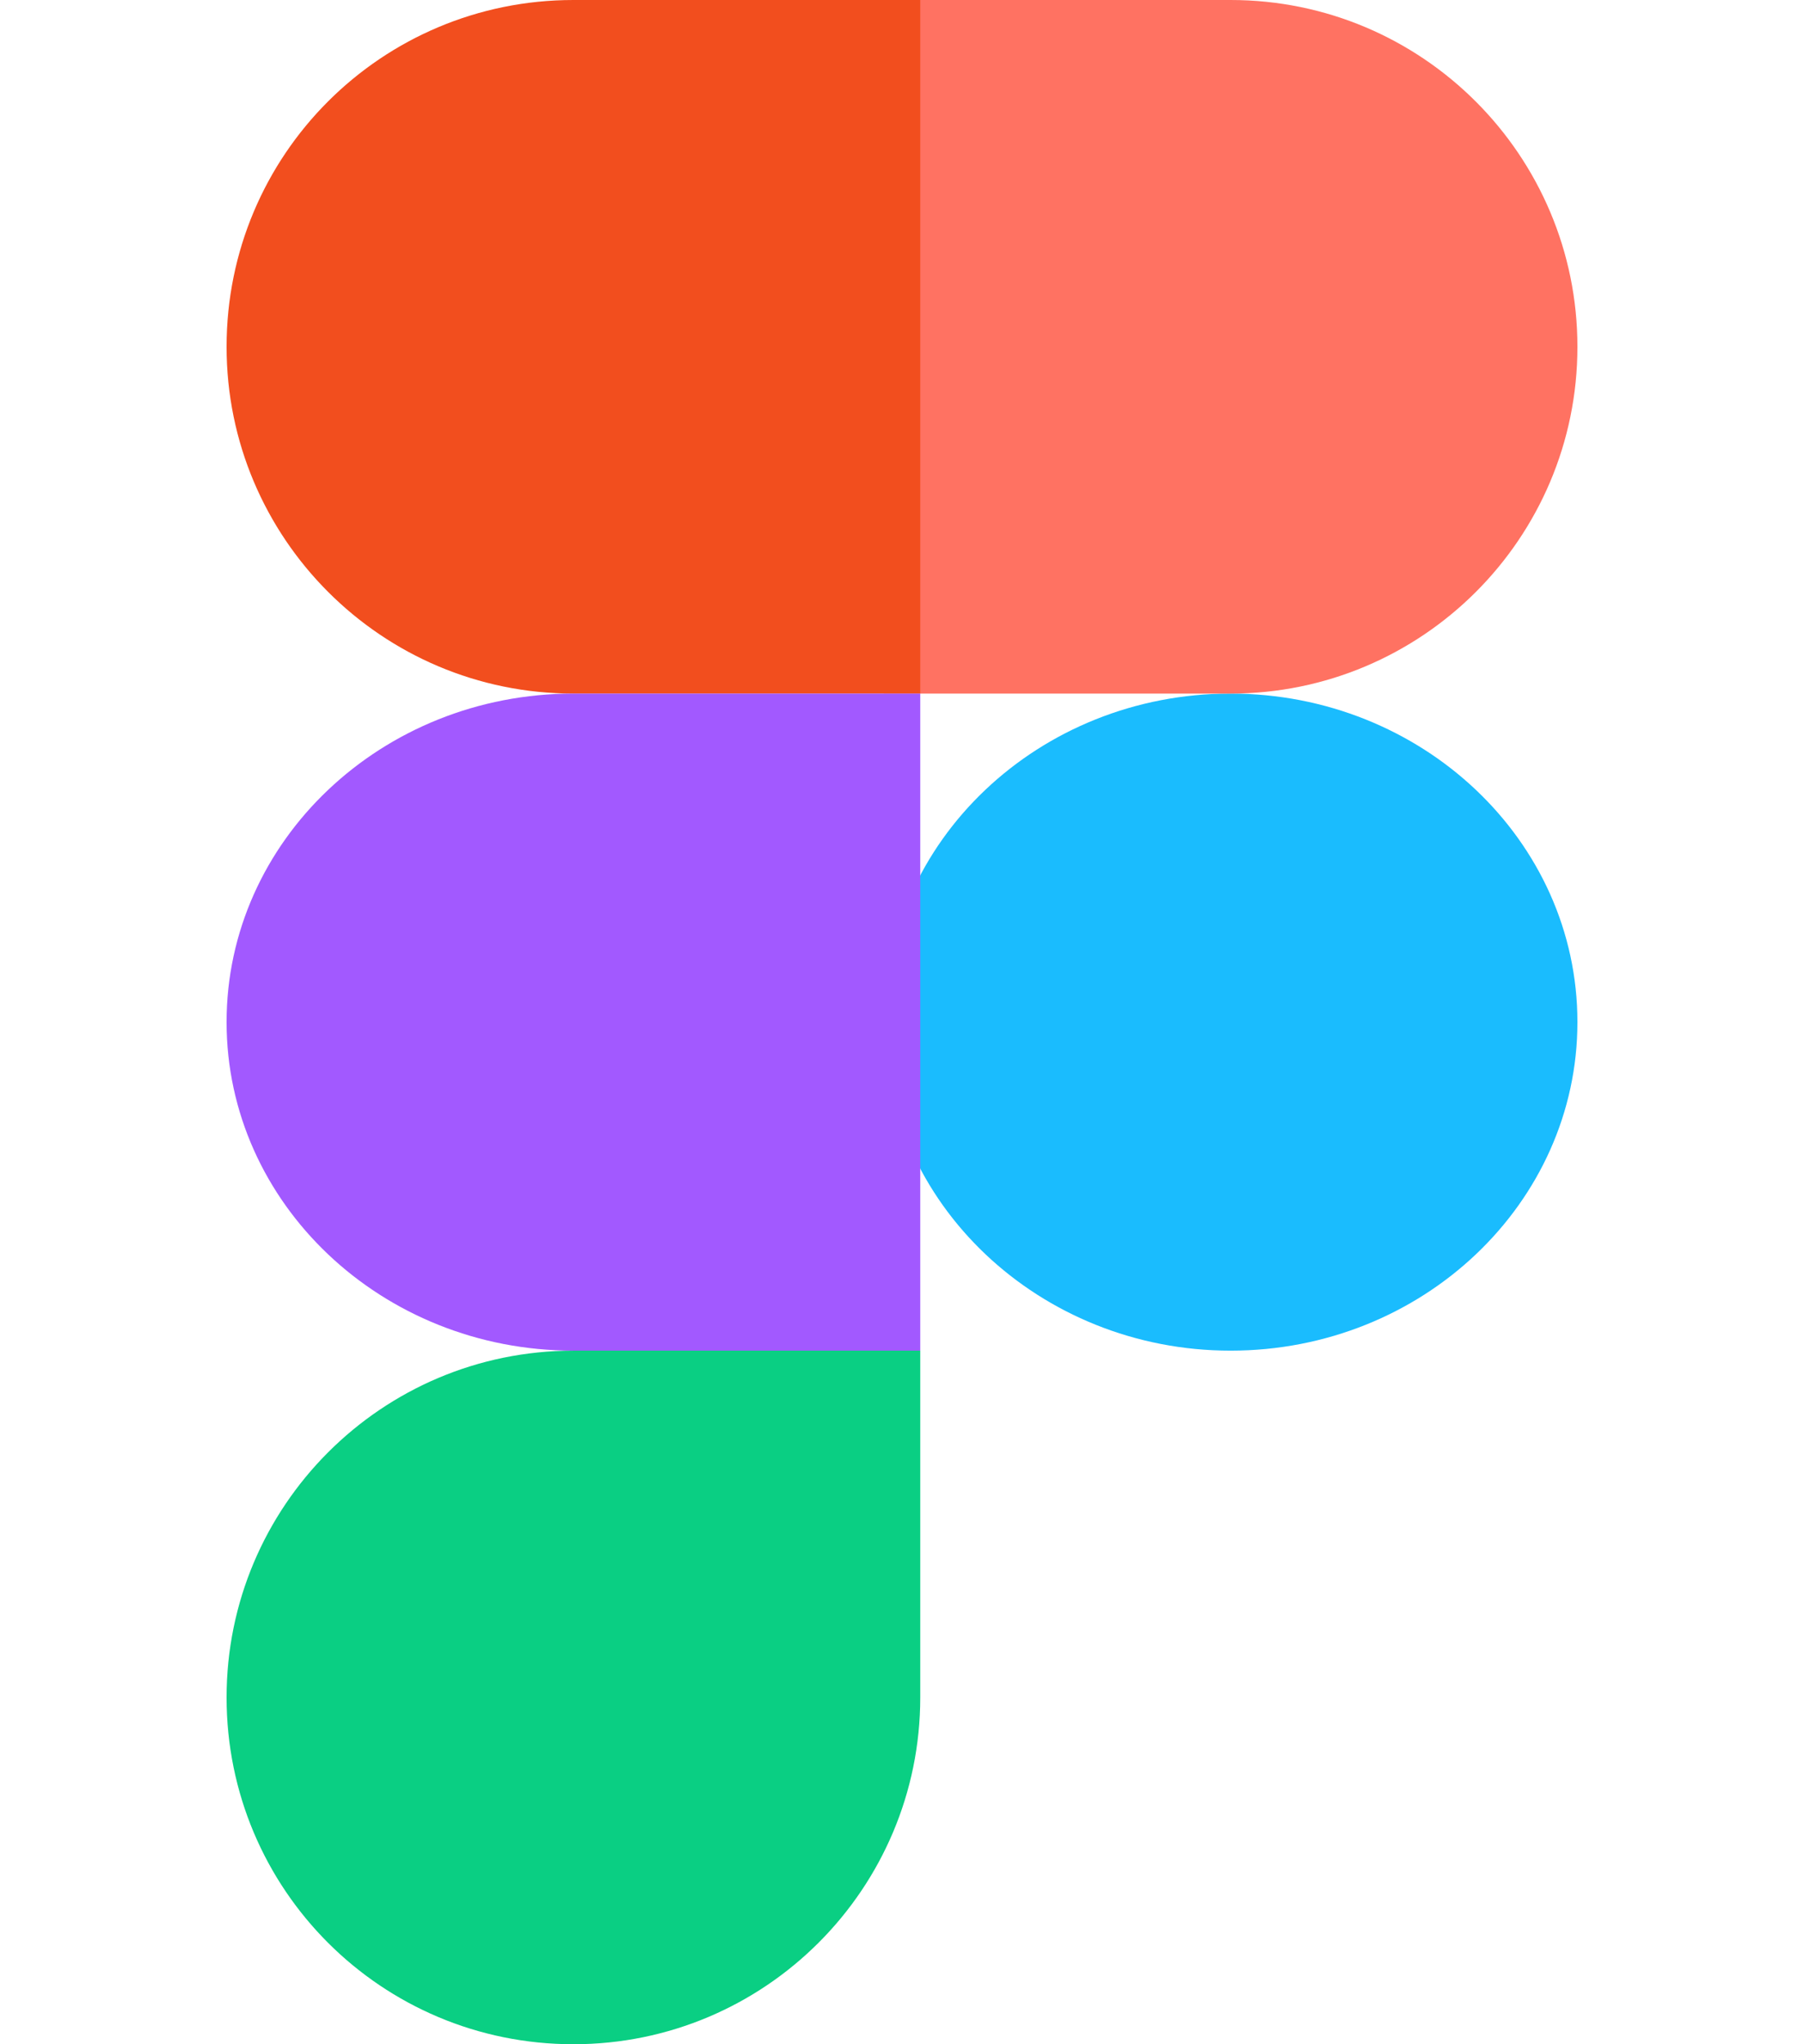 <svg width="30" height="34" viewBox="0 0 37 56" fill="none" xmlns="http://www.w3.org/2000/svg">
<path d="M18 28C18 23.041 22.244 19 27.5 19C32.735 19 37 23.02 37 28C37 32.959 32.756 37 27.5 37C22.265 37 18 32.959 18 28Z" fill="#1ABCFE"/>
<path d="M0 46.5C0 41.265 4.244 37 9.5 37H19V46.5C19 51.735 14.756 56 9.5 56C4.244 56 0 51.756 0 46.5Z" fill="#0ACF83"/>
<path d="M18 0.022V19H27.5C32.735 19 37 14.756 37 9.5C37 4.265 32.756 0 27.5 0H18V0.022Z" fill="#FF7262"/>
<path d="M0 9.5C0 14.735 4.244 19 9.5 19H19V0H9.5C4.244 0 0 4.244 0 9.5Z" fill="#F24E1E"/>
<path d="M0 28C0 32.959 4.244 37 9.5 37H19V19H9.5C4.244 19 0 23.041 0 28Z" fill="#A259FF"/>
</svg>
